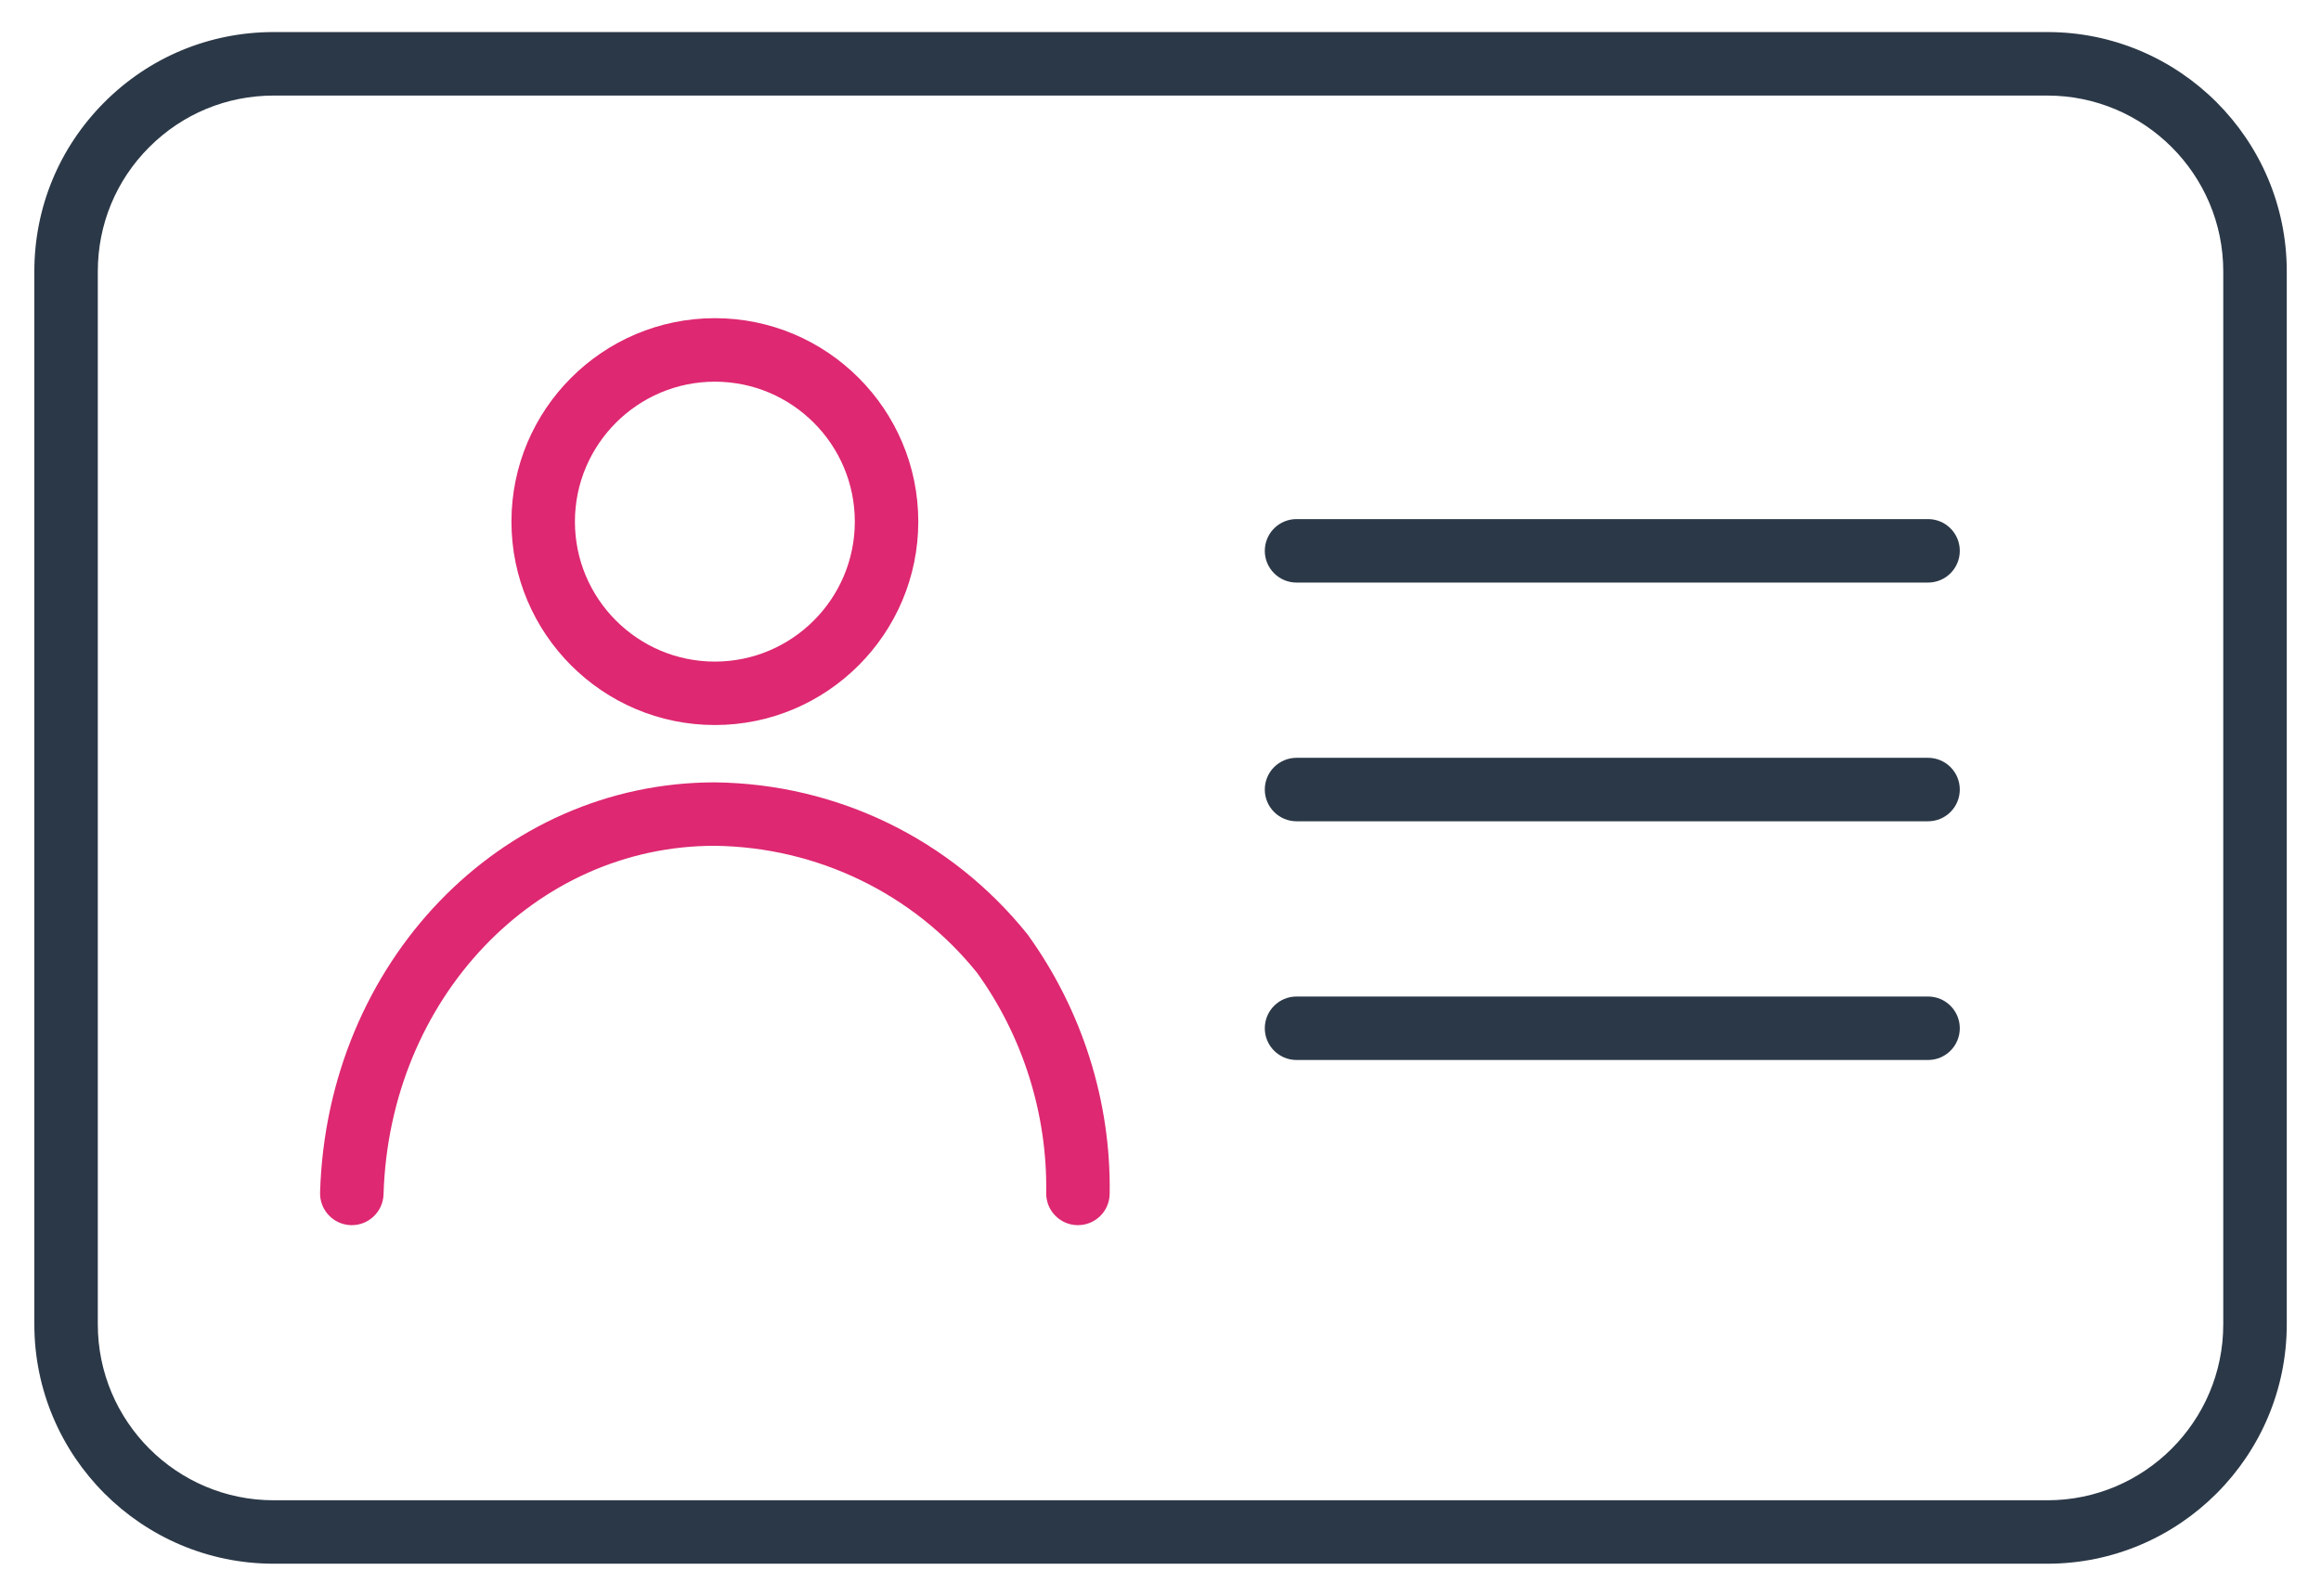 <?xml version="1.0" encoding="utf-8"?>
<!-- Generator: Adobe Illustrator 28.0.0, SVG Export Plug-In . SVG Version: 6.00 Build 0)  -->
<svg version="1.1" id="Layer_1" xmlns="http://www.w3.org/2000/svg" xmlns:xlink="http://www.w3.org/1999/xlink" x="0px" y="0px"
	 width="64px" height="44px" viewBox="0 0 64 44" style="enable-background:new 0 0 64 44;" xml:space="preserve">
<style type="text/css">
	.st0{fill:#2B3847;}
	.st1{fill:#DE2871;}
</style>
<path class="st0" d="M56.454,43.116H7.546c-3.639,0-6.599-2.961-6.599-6.6V7.484c0-1.762,0.686-3.419,1.932-4.666
	c1.246-1.247,2.903-1.933,4.666-1.934h48.911c3.639,0,6.6,2.96,6.6,6.599v29.033C63.054,40.155,60.093,43.116,56.454,43.116z
	 M7.546,2.635c-1.296,0-2.514,0.505-3.43,1.421C3.2,4.971,2.697,6.188,2.697,7.484v29.033c0,2.674,2.175,4.85,4.849,4.85h48.909
	c2.674,0,4.85-2.176,4.85-4.85V7.484c0-2.674-2.176-4.849-4.85-4.849H7.546z"/>
<path class="st1" d="M9.701,33.781c-0.009,0-0.018,0-0.026,0c-0.483-0.015-0.863-0.418-0.849-0.901
	c0.189-6.341,4.972-11.308,10.888-11.308c3.373,0.04,6.509,1.566,8.616,4.187c1.514,2.092,2.31,4.623,2.268,7.162
	c-0.008,0.479-0.398,0.86-0.875,0.86c-0.005,0-0.01,0-0.015,0c-0.483-0.008-0.868-0.406-0.86-0.89
	c0.036-2.163-0.642-4.319-1.909-6.072c-1.751-2.176-4.398-3.464-7.235-3.498c-4.953,0-8.967,4.222-9.128,9.611
	C10.561,33.406,10.172,33.781,9.701,33.781z M19.712,19.991c-3.093,0-5.609-2.516-5.609-5.609s2.516-5.609,5.609-5.609
	s5.609,2.516,5.609,5.609S22.804,19.991,19.712,19.991z M19.712,10.524c-2.128,0-3.859,1.731-3.859,3.859s1.731,3.859,3.859,3.859
	s3.859-1.731,3.859-3.859S21.84,10.524,19.712,10.524z"/>
<path class="st0" d="M53.165,29.227H35.751c-0.483,0-0.875-0.392-0.875-0.875s0.392-0.875,0.875-0.875h17.414
	c0.483,0,0.875,0.392,0.875,0.875S53.649,29.227,53.165,29.227z M53.165,22.645H35.751c-0.483,0-0.875-0.392-0.875-0.875
	s0.392-0.875,0.875-0.875h17.414c0.483,0,0.875,0.392,0.875,0.875S53.649,22.645,53.165,22.645z M53.165,16.063H35.751
	c-0.483,0-0.875-0.392-0.875-0.875s0.392-0.875,0.875-0.875h17.414c0.483,0,0.875,0.392,0.875,0.875S53.649,16.063,53.165,16.063z"
	/>
</svg>
